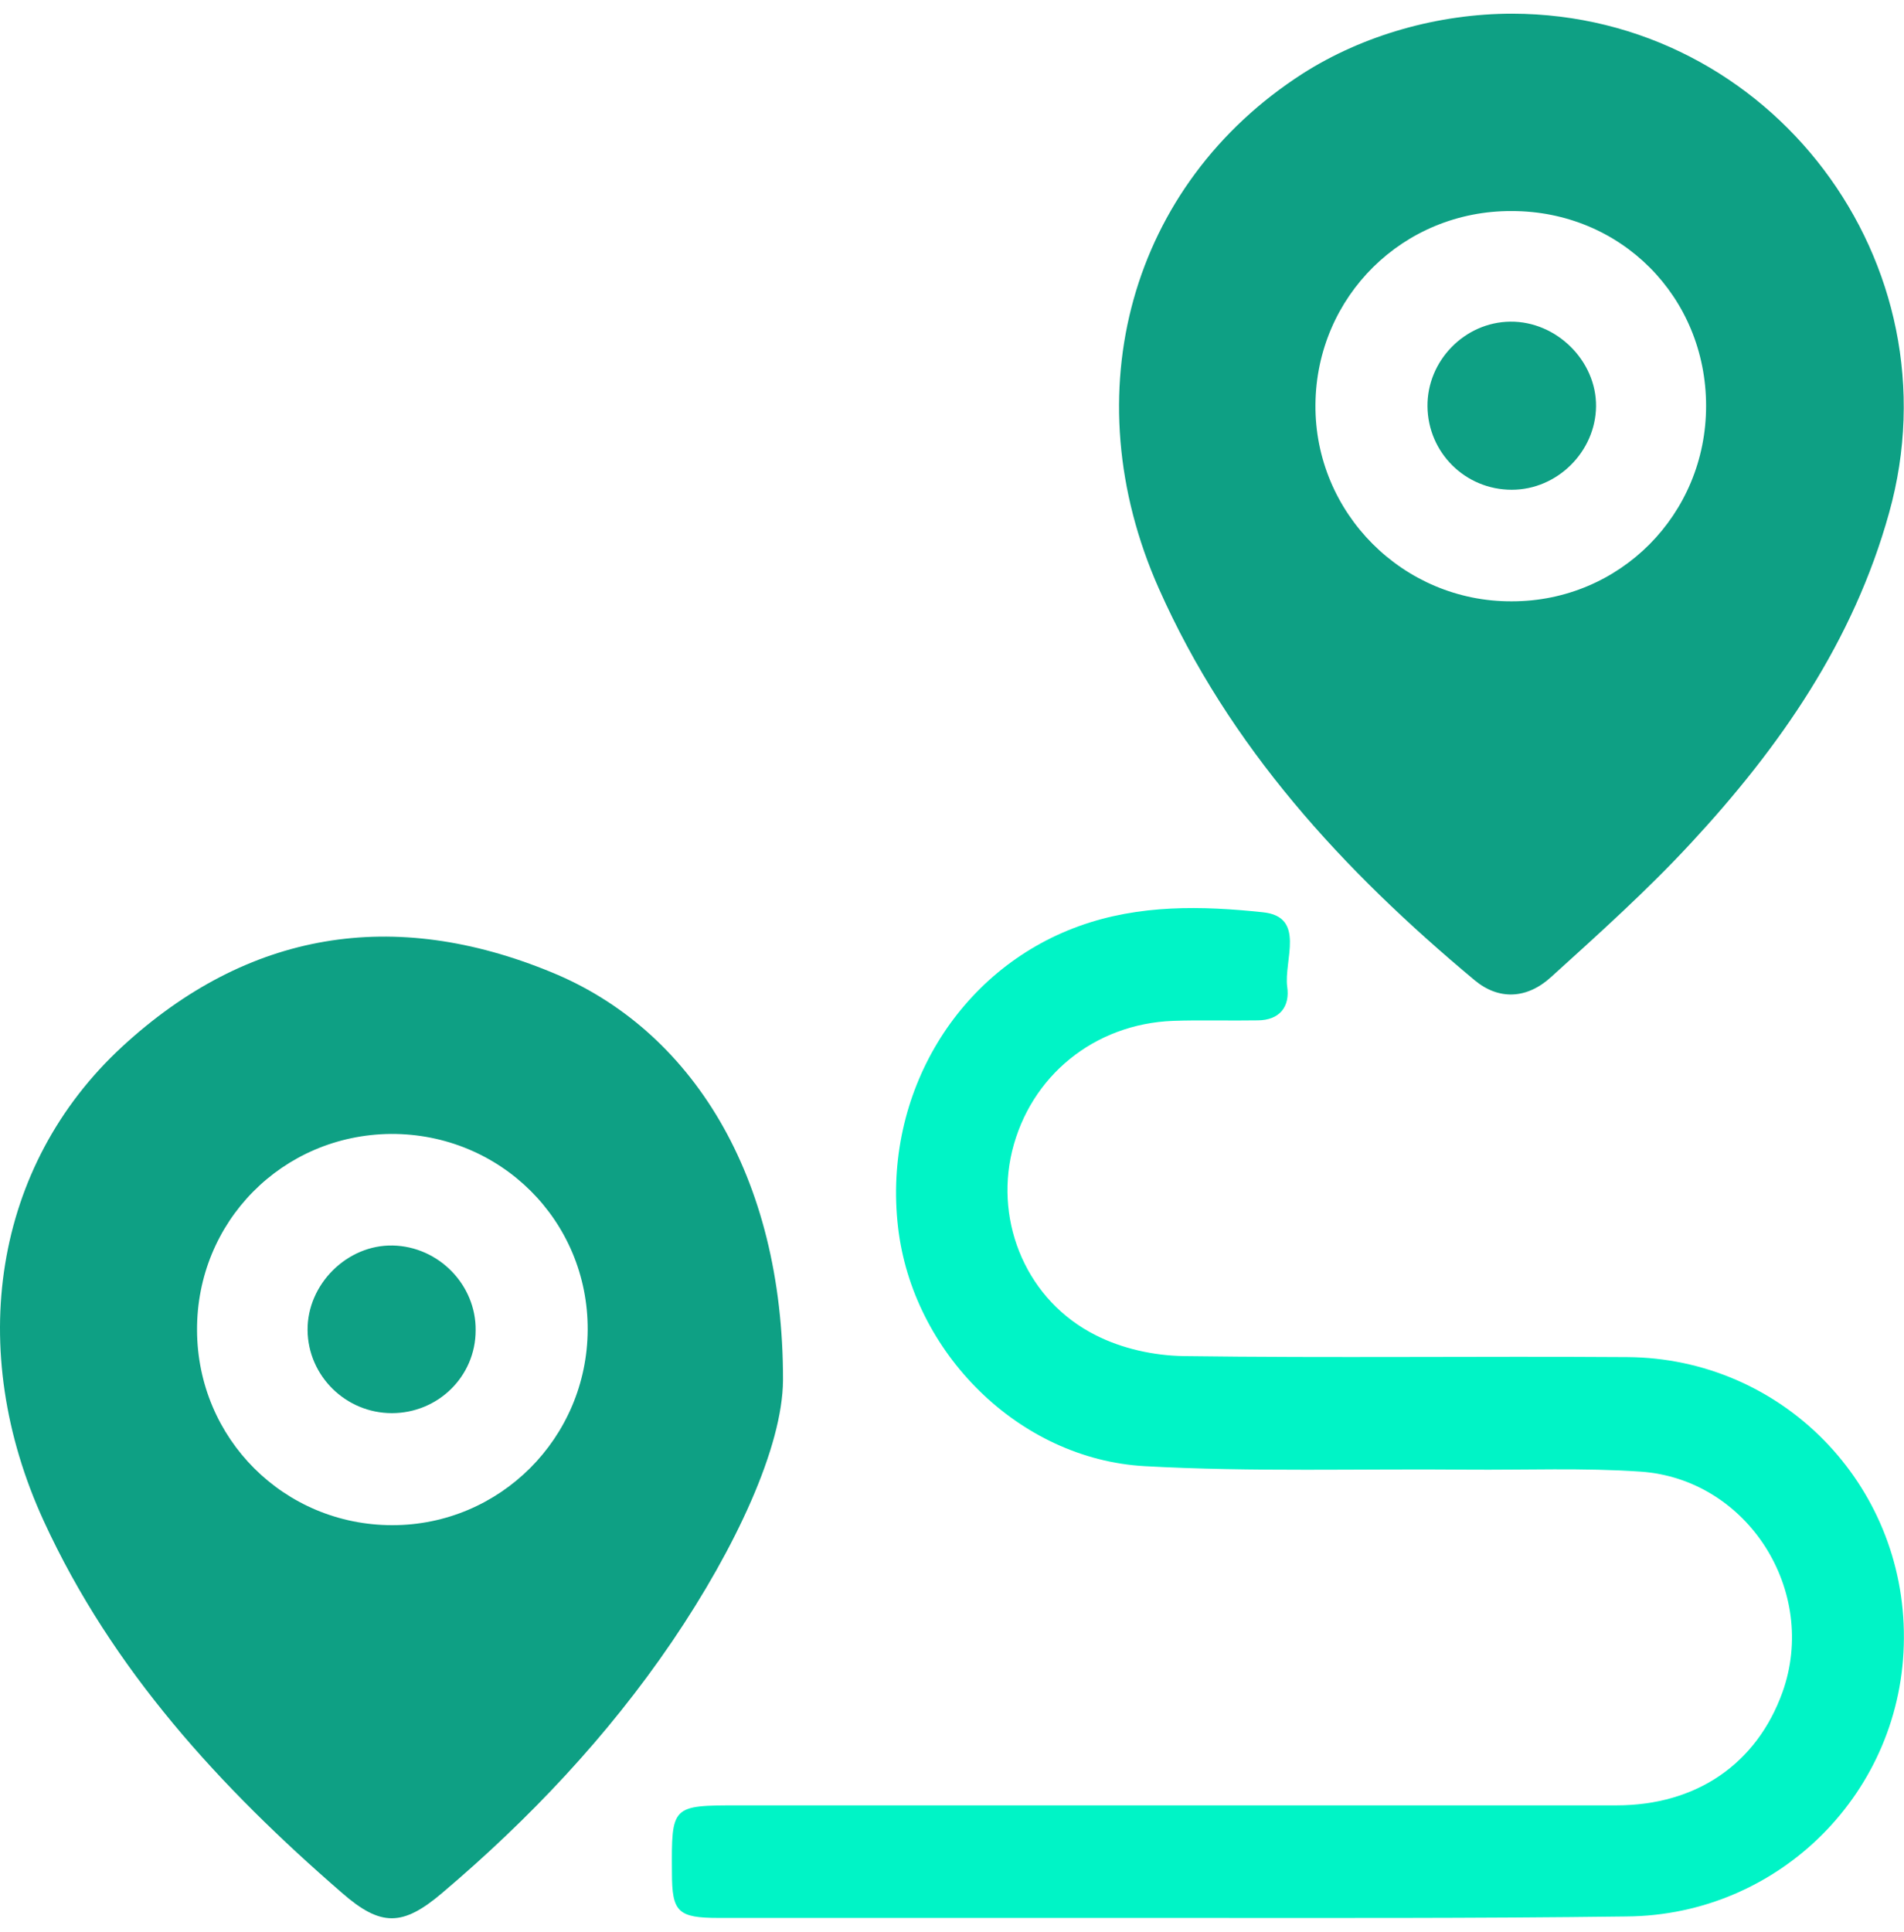 <svg width="70" height="71" viewBox="0 0 70 71" fill="none" xmlns="http://www.w3.org/2000/svg">
<path d="M43.095 70.491C37.536 70.491 31.977 70.491 26.418 70.491C24.923 70.491 24.704 70.273 24.704 68.833C24.686 66.354 24.686 66.354 27.165 66.354C37.918 66.354 48.672 66.354 59.425 66.354C62.378 66.354 64.583 64.823 65.531 62.199C66.862 58.48 64.255 54.361 60.318 54.088C58.204 53.942 56.072 54.033 53.939 54.015C49.984 53.978 46.029 54.106 42.092 53.887C37.444 53.632 33.544 49.695 33.016 45.102C32.451 40.2 35.221 35.643 39.668 34.039C41.892 33.237 44.188 33.292 46.43 33.529C48.016 33.693 47.196 35.297 47.323 36.263C47.432 36.992 47.05 37.502 46.23 37.502C45.191 37.52 44.17 37.484 43.131 37.52C40.233 37.63 37.882 39.543 37.208 42.314C36.57 44.975 37.773 47.818 40.288 49.076C41.254 49.568 42.42 49.823 43.514 49.841C48.945 49.914 54.395 49.841 59.826 49.878C65.513 49.914 70.033 54.544 69.996 60.212C69.978 65.826 65.44 70.4 59.79 70.437C54.213 70.51 48.654 70.491 43.095 70.491Z" fill="#00F4C6"/>
<path d="M28.787 50.734C28.769 53.177 27.056 56.877 24.704 60.34C22.335 63.821 19.455 66.865 16.248 69.58C14.808 70.801 14.006 70.82 12.584 69.58C8.1 65.698 4.127 61.378 1.612 55.91C-1.286 49.604 -0.247 42.842 4.492 38.468C9.121 34.203 14.48 33.346 20.276 35.734C25.397 37.83 28.805 43.189 28.787 50.734ZM7.244 48.894C7.262 52.885 10.452 56.056 14.425 56.056C18.38 56.056 21.588 52.849 21.606 48.875C21.624 44.865 18.398 41.658 14.37 41.676C10.379 41.712 7.226 44.902 7.244 48.894Z" fill="#0EA084"/>
<path d="M55.598 0.503C65.112 0.521 72.02 9.671 69.45 18.857C68.138 23.577 65.44 27.459 62.159 30.995C60.555 32.727 58.788 34.312 57.038 35.898C56.126 36.737 55.087 36.755 54.213 36.026C49.383 31.998 45.191 27.459 42.603 21.627C39.413 14.446 41.564 6.773 47.888 2.708C50.112 1.287 52.882 0.503 55.598 0.503ZM62.724 14.92C62.724 10.91 59.589 7.757 55.58 7.757C51.588 7.739 48.398 10.892 48.362 14.865C48.326 18.857 51.588 22.119 55.58 22.101C59.553 22.101 62.724 18.911 62.724 14.92Z" fill="#0EA084"/>
<path d="M14.407 51.938C12.712 51.938 11.326 50.571 11.308 48.894C11.29 47.199 12.766 45.741 14.443 45.777C16.12 45.813 17.505 47.217 17.487 48.894C17.487 50.589 16.102 51.938 14.407 51.938Z" fill="#0EA084"/>
<path d="M52.481 14.938C52.463 13.261 53.848 11.84 55.525 11.822C57.22 11.803 58.696 13.261 58.678 14.938C58.66 16.597 57.256 18 55.58 18C53.866 18 52.499 16.633 52.481 14.938Z" fill="#0EA084"/>
</svg>
